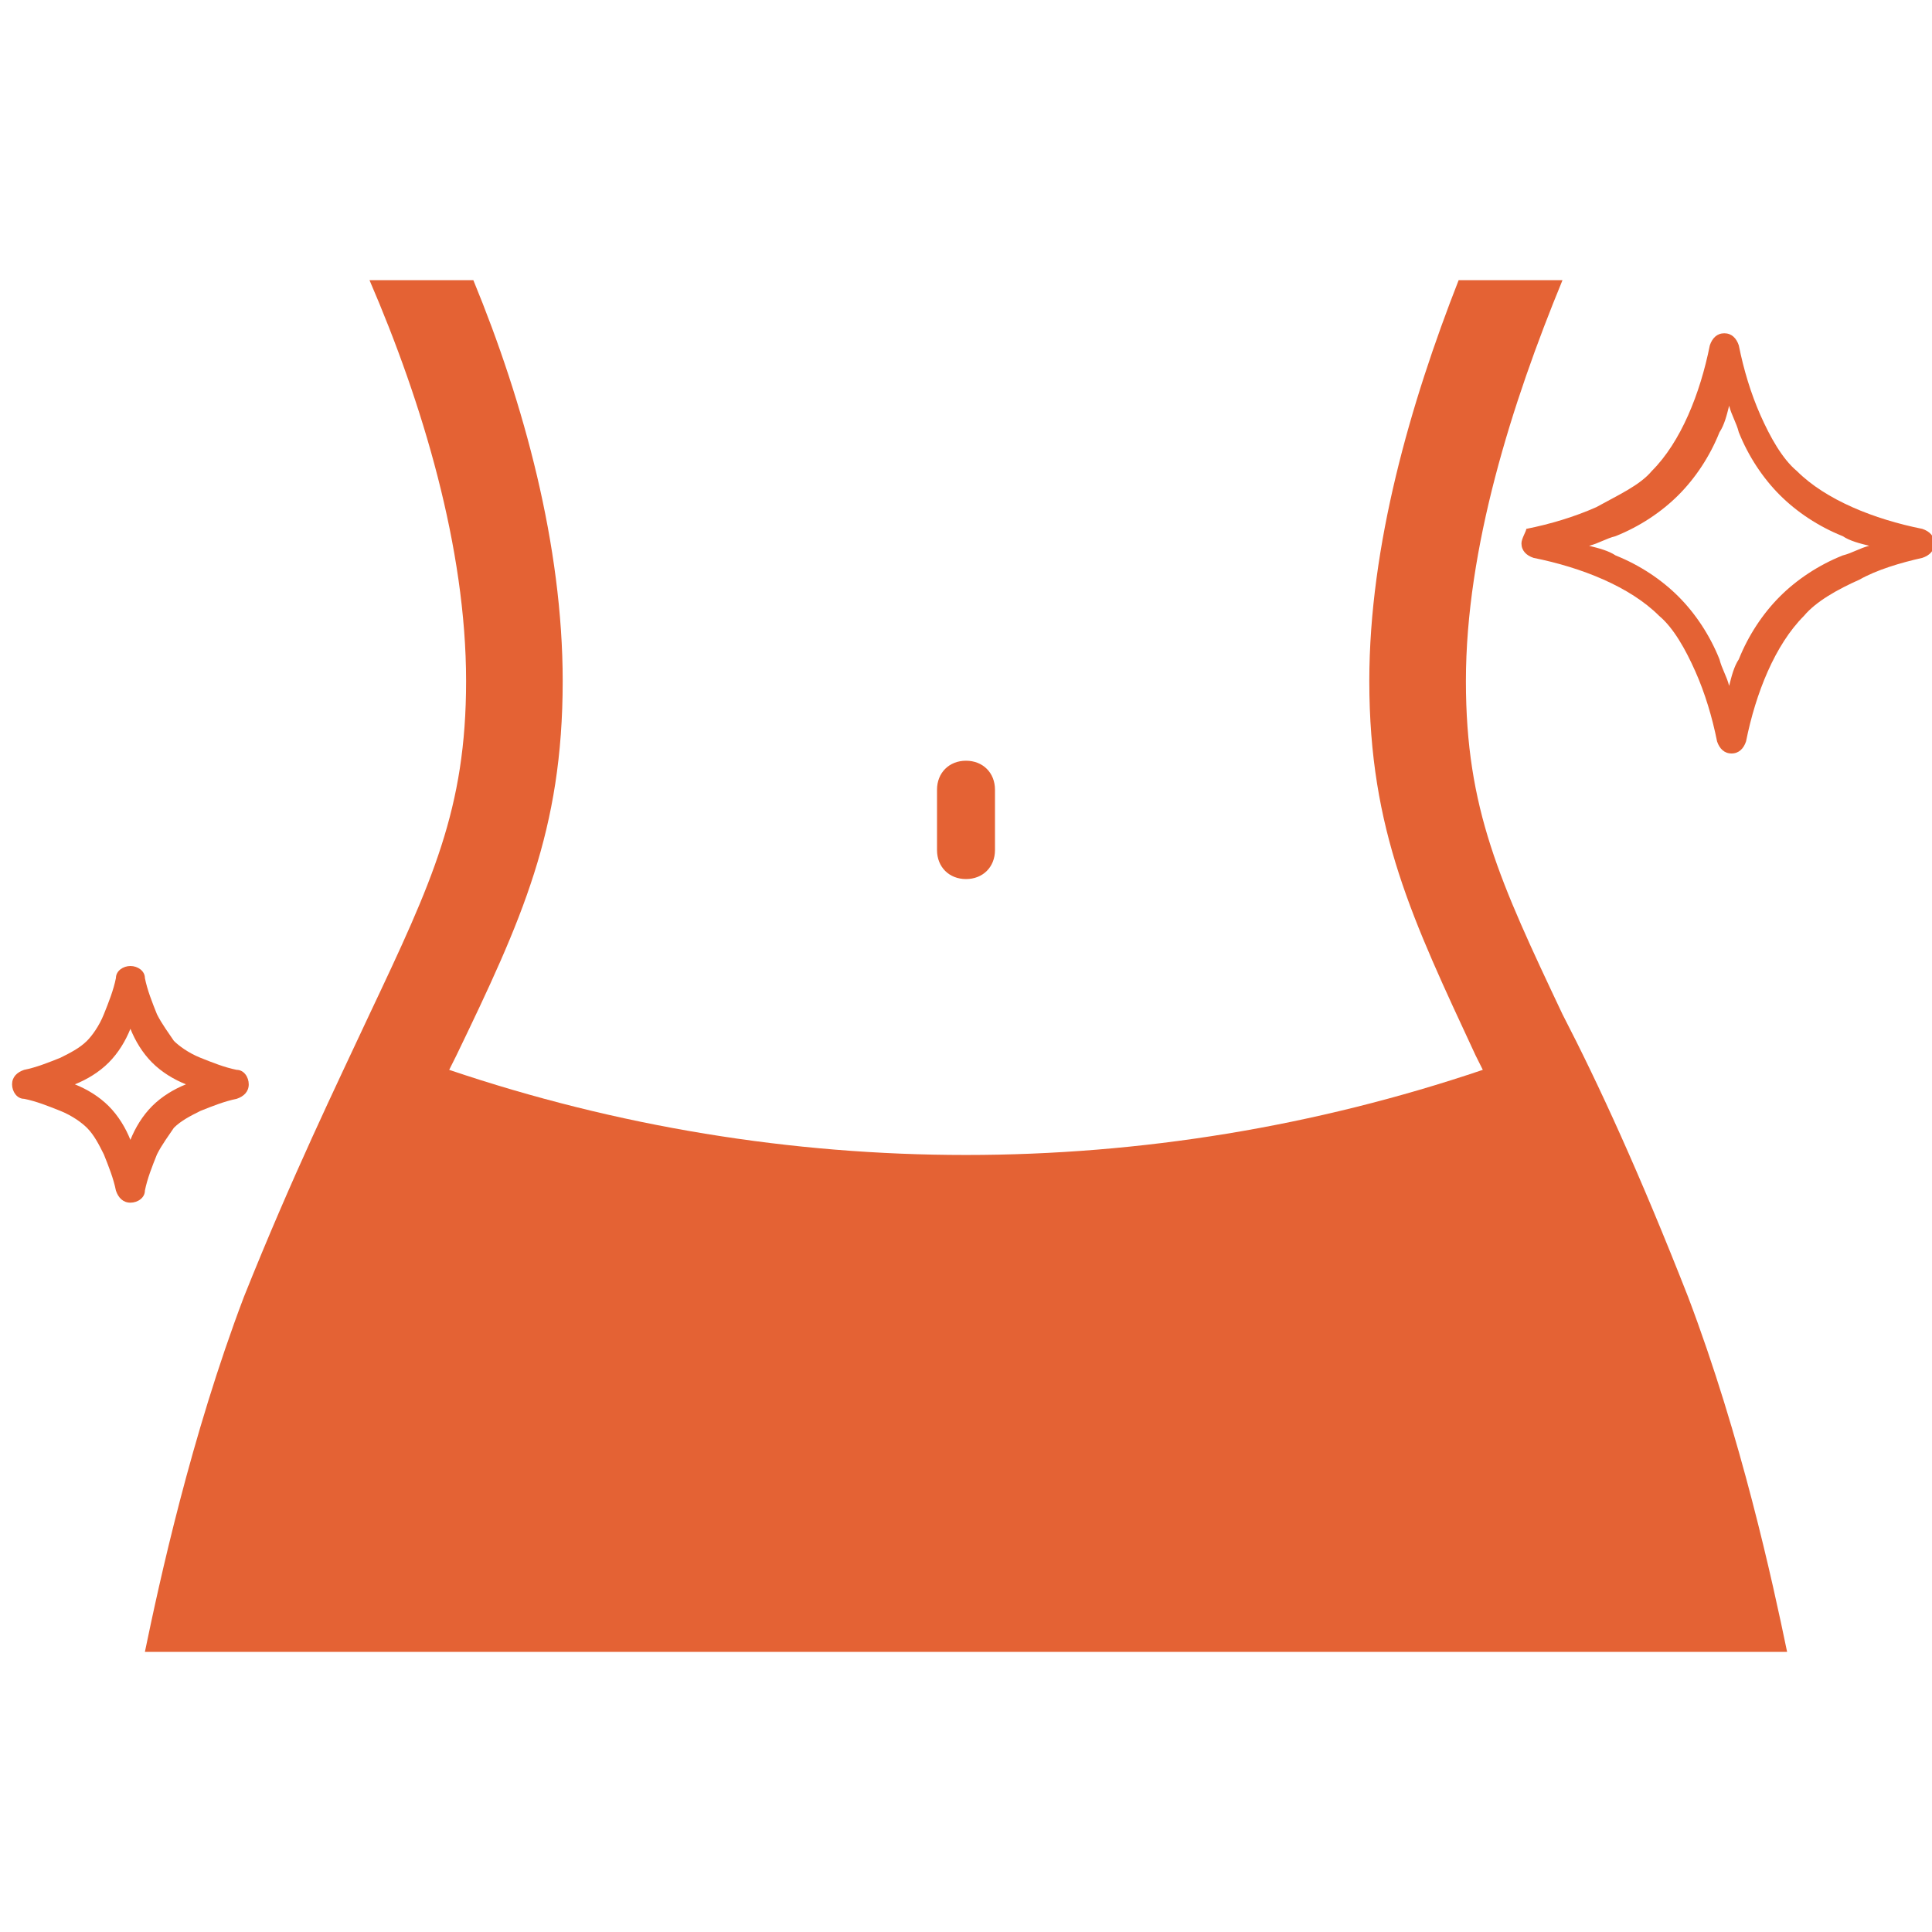 <?xml version="1.0" encoding="utf-8"?>
<!-- Generator: Adobe Illustrator 25.2.0, SVG Export Plug-In . SVG Version: 6.00 Build 0)  -->
<svg version="1.1" id="レイヤー_1" xmlns="http://www.w3.org/2000/svg" xmlns:xlink="http://www.w3.org/1999/xlink" x="0px"
	 y="0px" viewBox="0 0 80 80" style="enable-background:new 0 0 80 80;" xml:space="preserve">
<style type="text/css">
	.st0{fill:#E46234;}
</style>
<g>
	<g>
		<path class="st0" d="M40,36.4c-0.7,0-1.2-0.5-1.2-1.2v-2.5c0-0.7,0.5-1.2,1.2-1.2c0.7,0,1.2,0.5,1.2,1.2v2.5
			C41.2,35.9,40.7,36.4,40,36.4z"/>
	</g>
	<g>
		<path class="st0" d="M60.4,11.6c-2,5.1-3.7,11-3.7,16.6c0,6.2,1.8,9.9,4.4,15.5c0.1,0.2,0.2,0.4,0.3,0.6
			c-13.9,4.7-28.9,4.7-42.8,0c0.1-0.2,0.2-0.4,0.3-0.6c2.7-5.6,4.4-9.3,4.4-15.5c0-5.6-1.6-11.5-3.7-16.6h-4.3
			c2.2,5.1,4,11.1,4,16.6c0,5.3-1.4,8.3-4,13.8c-1.4,3-3.2,6.7-5.2,11.7C7.9,59.5,6.6,65.5,6,68.4h68c-0.6-2.9-1.9-8.9-4.1-14.7
			c-2-5.1-3.7-8.8-5.2-11.7c-2.6-5.5-4-8.5-4-13.8c0-5.5,1.9-11.5,4-16.6H60.4z"/>
	</g>
</g>
<path class="st0" d="M79.6,23.1c0.3-0.1,0.5-0.3,0.5-0.6c0-0.3-0.2-0.5-0.5-0.6c-1-0.2-2-0.5-2.9-0.9c-0.9-0.4-1.7-0.9-2.3-1.5
	c-0.6-0.5-1.1-1.4-1.5-2.3c-0.4-0.9-0.7-1.9-0.9-2.9c-0.1-0.3-0.3-0.5-0.6-0.5c-0.3,0-0.5,0.2-0.6,0.5c-0.2,1-0.5,2-0.9,2.9
	c-0.4,0.9-0.9,1.7-1.5,2.3c-0.5,0.6-1.4,1-2.3,1.5c-0.9,0.4-1.9,0.7-2.9,0.9C63.2,22,63,22.3,63,22.5c0,0.3,0.2,0.5,0.5,0.6
	c1,0.2,2,0.5,2.9,0.9c0.9,0.4,1.7,0.9,2.3,1.5c0.6,0.5,1.1,1.4,1.5,2.3c0.4,0.9,0.7,1.9,0.9,2.9c0.1,0.3,0.3,0.5,0.6,0.5
	s0.5-0.2,0.6-0.5c0.2-1,0.5-2,0.9-2.9c0.4-0.9,0.9-1.7,1.5-2.3c0.5-0.6,1.4-1.1,2.3-1.5C77.7,23.6,78.7,23.3,79.6,23.1z M73.7,24.7
	c-0.7,0.7-1.3,1.6-1.7,2.6c-0.2,0.3-0.3,0.7-0.4,1.1c-0.1-0.4-0.3-0.7-0.4-1.1c-0.4-1-1-1.9-1.7-2.6c-0.7-0.7-1.6-1.3-2.6-1.7
	c-0.3-0.2-0.7-0.3-1.1-0.4c0.4-0.1,0.7-0.3,1.1-0.4c1-0.4,1.9-1,2.6-1.7c0.7-0.7,1.3-1.6,1.7-2.6c0.2-0.3,0.3-0.7,0.4-1.1
	c0.1,0.4,0.3,0.7,0.4,1.1c0.4,1,1,1.9,1.7,2.6c0.7,0.7,1.6,1.3,2.6,1.7c0.3,0.2,0.7,0.3,1.1,0.4c-0.4,0.1-0.7,0.3-1.1,0.4
	C75.3,23.4,74.4,24,73.7,24.7z"/>
<path class="st0" d="M9.8,44.3c-0.5-0.1-1-0.3-1.5-0.5c-0.5-0.2-0.9-0.5-1.1-0.7C7,42.8,6.7,42.4,6.5,42c-0.2-0.5-0.4-1-0.5-1.5
	C6,40.2,5.7,40,5.4,40c-0.3,0-0.6,0.2-0.6,0.5c-0.1,0.5-0.3,1-0.5,1.5c-0.2,0.5-0.5,0.9-0.7,1.1c-0.3,0.3-0.7,0.5-1.1,0.7
	C2,44,1.5,44.2,1,44.3c-0.3,0.1-0.5,0.3-0.5,0.6s0.2,0.6,0.5,0.6c0.5,0.1,1,0.3,1.5,0.5c0.5,0.2,0.9,0.5,1.1,0.7
	c0.3,0.3,0.5,0.7,0.7,1.1c0.2,0.5,0.4,1,0.5,1.5c0.1,0.3,0.3,0.5,0.6,0.5c0.3,0,0.6-0.2,0.6-0.5c0.1-0.5,0.3-1,0.5-1.5
	C6.7,47.4,7,47,7.2,46.7c0.3-0.3,0.7-0.5,1.1-0.7c0.5-0.2,1-0.4,1.5-0.5c0.3-0.1,0.5-0.3,0.5-0.6C10.3,44.6,10.1,44.3,9.8,44.3z
	 M6.3,45.8c-0.4,0.4-0.7,0.9-0.9,1.4c-0.2-0.5-0.5-1-0.9-1.4c-0.4-0.4-0.9-0.7-1.4-0.9c0.5-0.2,1-0.5,1.4-0.9
	c0.4-0.4,0.7-0.9,0.9-1.4c0.2,0.5,0.5,1,0.9,1.4c0.4,0.4,0.9,0.7,1.4,0.9C7.2,45.1,6.7,45.4,6.3,45.8z"/>
</svg>

